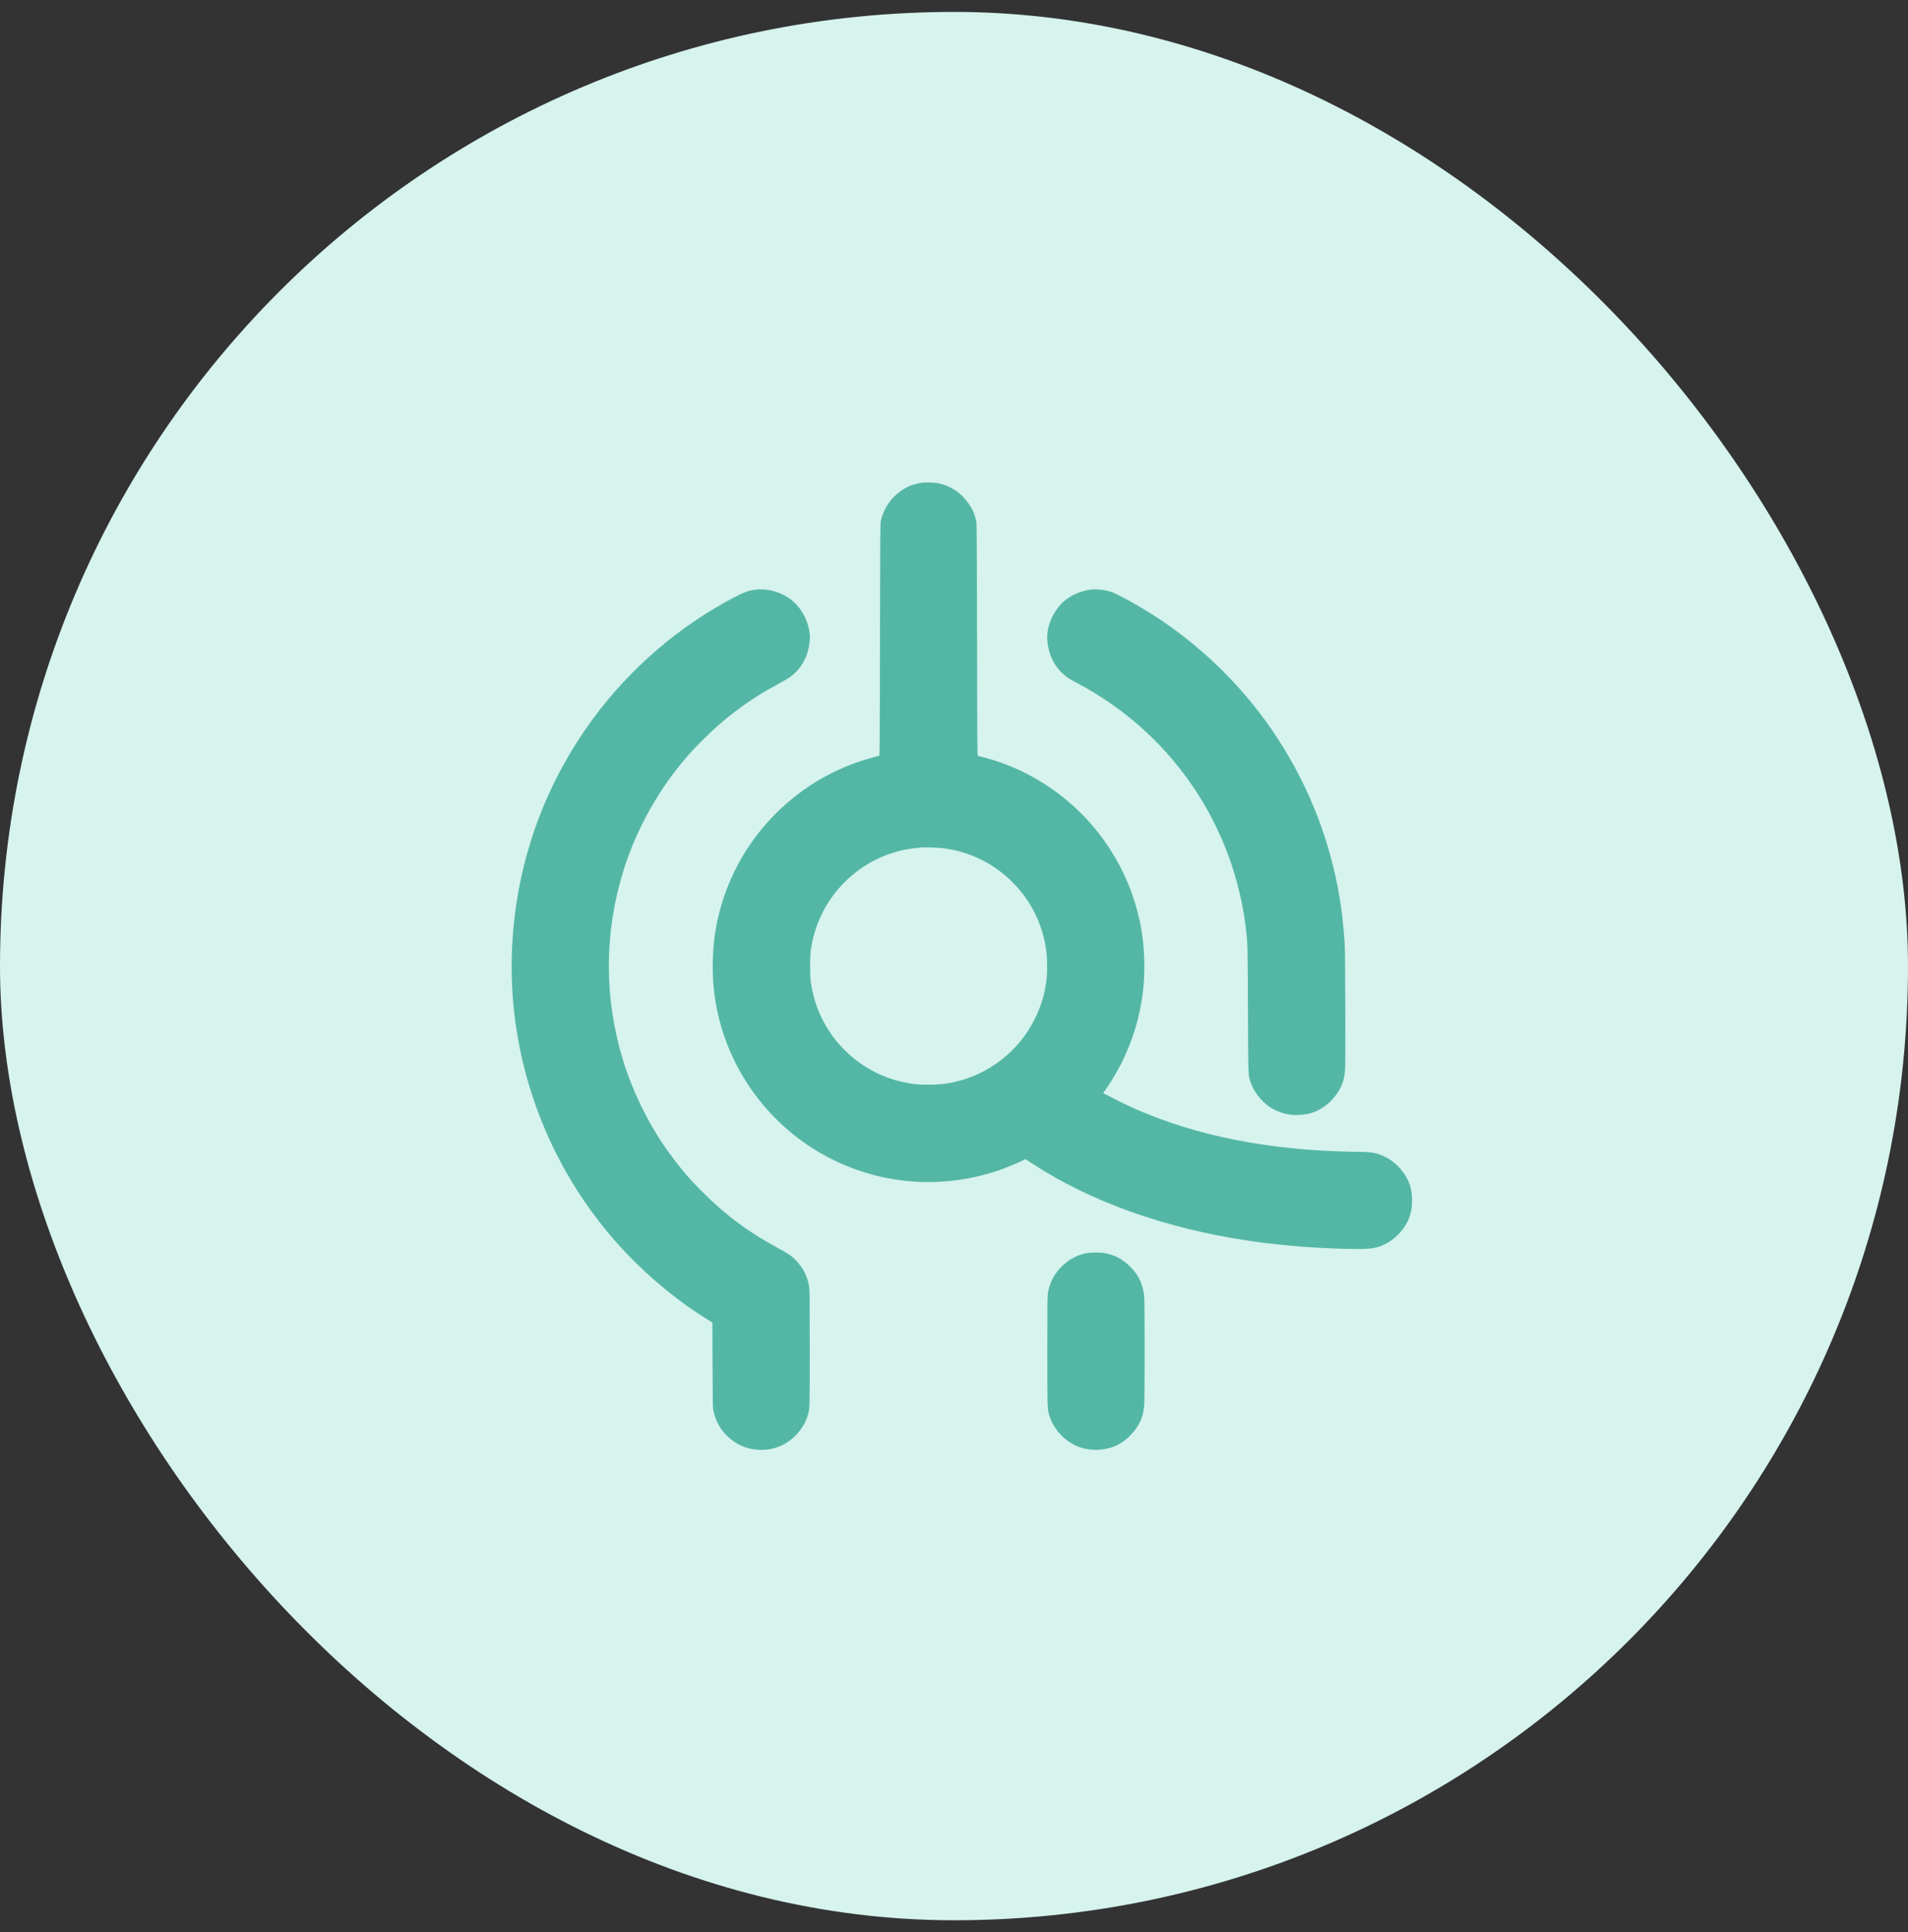 <svg width="80" height="81" viewBox="0 0 80 81" fill="none" xmlns="http://www.w3.org/2000/svg">
<rect x="0" y="0" width="80" height="81" fill="#333333" stroke="none"/>
<rect y="0.5" width="80" height="80" rx="40" fill="#D6F3ED"/>
<path fill-rule="evenodd" clip-rule="evenodd" d="M38.599 20.244C38.242 20.308 37.983 20.42 37.711 20.626C37.314 20.927 37.055 21.328 36.934 21.827C36.907 21.943 36.905 22.191 36.896 26.816C36.888 31.666 36.888 31.682 36.855 31.688C36.837 31.69 36.713 31.722 36.58 31.758C34.688 32.265 33.014 33.376 31.791 34.936C30.896 36.078 30.284 37.443 30.024 38.878C29.868 39.741 29.84 40.703 29.945 41.595C30.26 44.264 31.797 46.696 34.081 48.144C36.381 49.601 39.176 49.946 41.779 49.096C42.106 48.989 42.775 48.714 42.941 48.618L42.992 48.589L43.266 48.769C45.727 50.38 48.871 51.5 52.389 52.019C53.819 52.23 55.566 52.36 56.975 52.359C57.504 52.359 57.752 52.314 58.066 52.159C58.552 51.918 58.961 51.453 59.112 50.967C59.179 50.754 59.205 50.573 59.205 50.323C59.205 49.967 59.139 49.675 58.998 49.407C58.786 49.006 58.454 48.681 58.06 48.489C57.748 48.337 57.495 48.288 57.037 48.288C56.639 48.287 55.825 48.26 55.334 48.23C52.069 48.031 49.203 47.321 46.826 46.121C46.606 46.01 46.389 45.897 46.342 45.87L46.256 45.82L46.329 45.719C46.527 45.448 46.835 44.94 47.003 44.604C47.488 43.639 47.797 42.623 47.918 41.595C48.002 40.89 48.002 40.11 47.918 39.405C47.661 37.223 46.583 35.177 44.918 33.712C43.857 32.778 42.633 32.119 41.284 31.758C41.151 31.722 41.026 31.69 41.009 31.688C40.976 31.682 40.976 31.666 40.967 26.824C40.961 23.395 40.953 21.941 40.94 21.883C40.859 21.507 40.764 21.302 40.536 21.008C40.237 20.621 39.834 20.366 39.362 20.262C39.196 20.225 38.761 20.215 38.599 20.244ZM31.729 24.715C31.43 24.743 31.21 24.819 30.796 25.035C28.487 26.239 26.413 28.022 24.856 30.142C22.778 32.97 21.615 36.286 21.468 39.806C21.294 43.964 22.64 48.084 25.245 51.368C26.466 52.909 28.04 54.313 29.68 55.326L29.869 55.443L29.876 57.215C29.882 58.778 29.886 59.002 29.909 59.119C30.023 59.685 30.331 60.139 30.821 60.463C31.389 60.838 32.187 60.885 32.806 60.579C33.31 60.329 33.718 59.85 33.868 59.332C33.953 59.04 33.951 59.097 33.951 56.505C33.951 54.575 33.947 54.06 33.93 53.951C33.862 53.523 33.676 53.151 33.37 52.834C33.191 52.648 33.038 52.545 32.606 52.312C31.372 51.649 30.36 50.891 29.384 49.899C29.044 49.554 28.886 49.381 28.623 49.066C28.428 48.833 28.047 48.331 27.874 48.077C27.124 46.982 26.497 45.679 26.117 44.428C25.332 41.845 25.331 39.153 26.116 36.574C26.623 34.906 27.509 33.269 28.628 31.928C28.885 31.62 29.045 31.445 29.384 31.101C30.366 30.102 31.413 29.321 32.645 28.666C32.793 28.588 32.983 28.477 33.069 28.421C33.574 28.087 33.887 27.54 33.947 26.887C33.963 26.713 33.962 26.653 33.94 26.497C33.879 26.067 33.683 25.655 33.388 25.338C32.986 24.907 32.322 24.657 31.729 24.715ZM45.763 24.716C45.39 24.756 45.009 24.904 44.718 25.12C44.212 25.496 43.876 26.2 43.911 26.811C43.953 27.541 44.317 28.155 44.91 28.497C44.95 28.52 45.119 28.613 45.285 28.702C48.164 30.257 50.357 32.778 51.496 35.844C51.854 36.806 52.114 37.878 52.234 38.886C52.315 39.566 52.313 39.489 52.325 42.301C52.337 45.229 52.33 45.051 52.44 45.375C52.566 45.748 52.851 46.126 53.192 46.375C53.436 46.552 53.775 46.684 54.107 46.731C54.373 46.769 54.789 46.727 55.05 46.636C55.491 46.482 55.904 46.131 56.151 45.7C56.3 45.44 56.371 45.195 56.398 44.84C56.421 44.537 56.407 39.926 56.382 39.551C56.319 38.633 56.237 37.965 56.095 37.223C55.638 34.838 54.714 32.625 53.333 30.604C52.005 28.661 50.214 26.944 48.204 25.688C47.664 25.35 46.938 24.95 46.673 24.844C46.407 24.738 46.039 24.686 45.763 24.716ZM38.608 35.529C38.111 35.577 37.845 35.626 37.472 35.739C36.006 36.183 34.801 37.32 34.264 38.767C34.14 39.101 34.06 39.413 33.997 39.819C33.955 40.088 33.955 40.913 33.997 41.181C34.06 41.587 34.14 41.899 34.264 42.234C34.855 43.825 36.232 45.016 37.886 45.367C38.284 45.452 38.471 45.471 38.932 45.471C39.383 45.471 39.574 45.452 39.954 45.373C41.416 45.069 42.677 44.106 43.358 42.774C43.657 42.19 43.825 41.619 43.888 40.973C43.909 40.757 43.909 40.243 43.888 40.027C43.758 38.691 43.114 37.489 42.071 36.637C41.356 36.053 40.504 35.687 39.565 35.56C39.382 35.536 38.752 35.515 38.608 35.529ZM45.574 52.531C45.171 52.603 44.816 52.793 44.512 53.097C44.202 53.407 44.023 53.747 43.941 54.182C43.915 54.319 43.913 54.518 43.913 56.626C43.913 59.088 43.911 59.041 43.995 59.332C44.146 59.851 44.553 60.329 45.058 60.579C45.58 60.837 46.258 60.845 46.8 60.6C47.161 60.437 47.518 60.104 47.732 59.732C47.878 59.477 47.951 59.227 47.976 58.892C47.998 58.602 47.998 54.653 47.976 54.38C47.934 53.86 47.751 53.463 47.385 53.097C47.075 52.787 46.724 52.602 46.31 52.53C46.138 52.499 45.743 52.5 45.574 52.531Z" fill="#54B7A5"/>
</svg>
